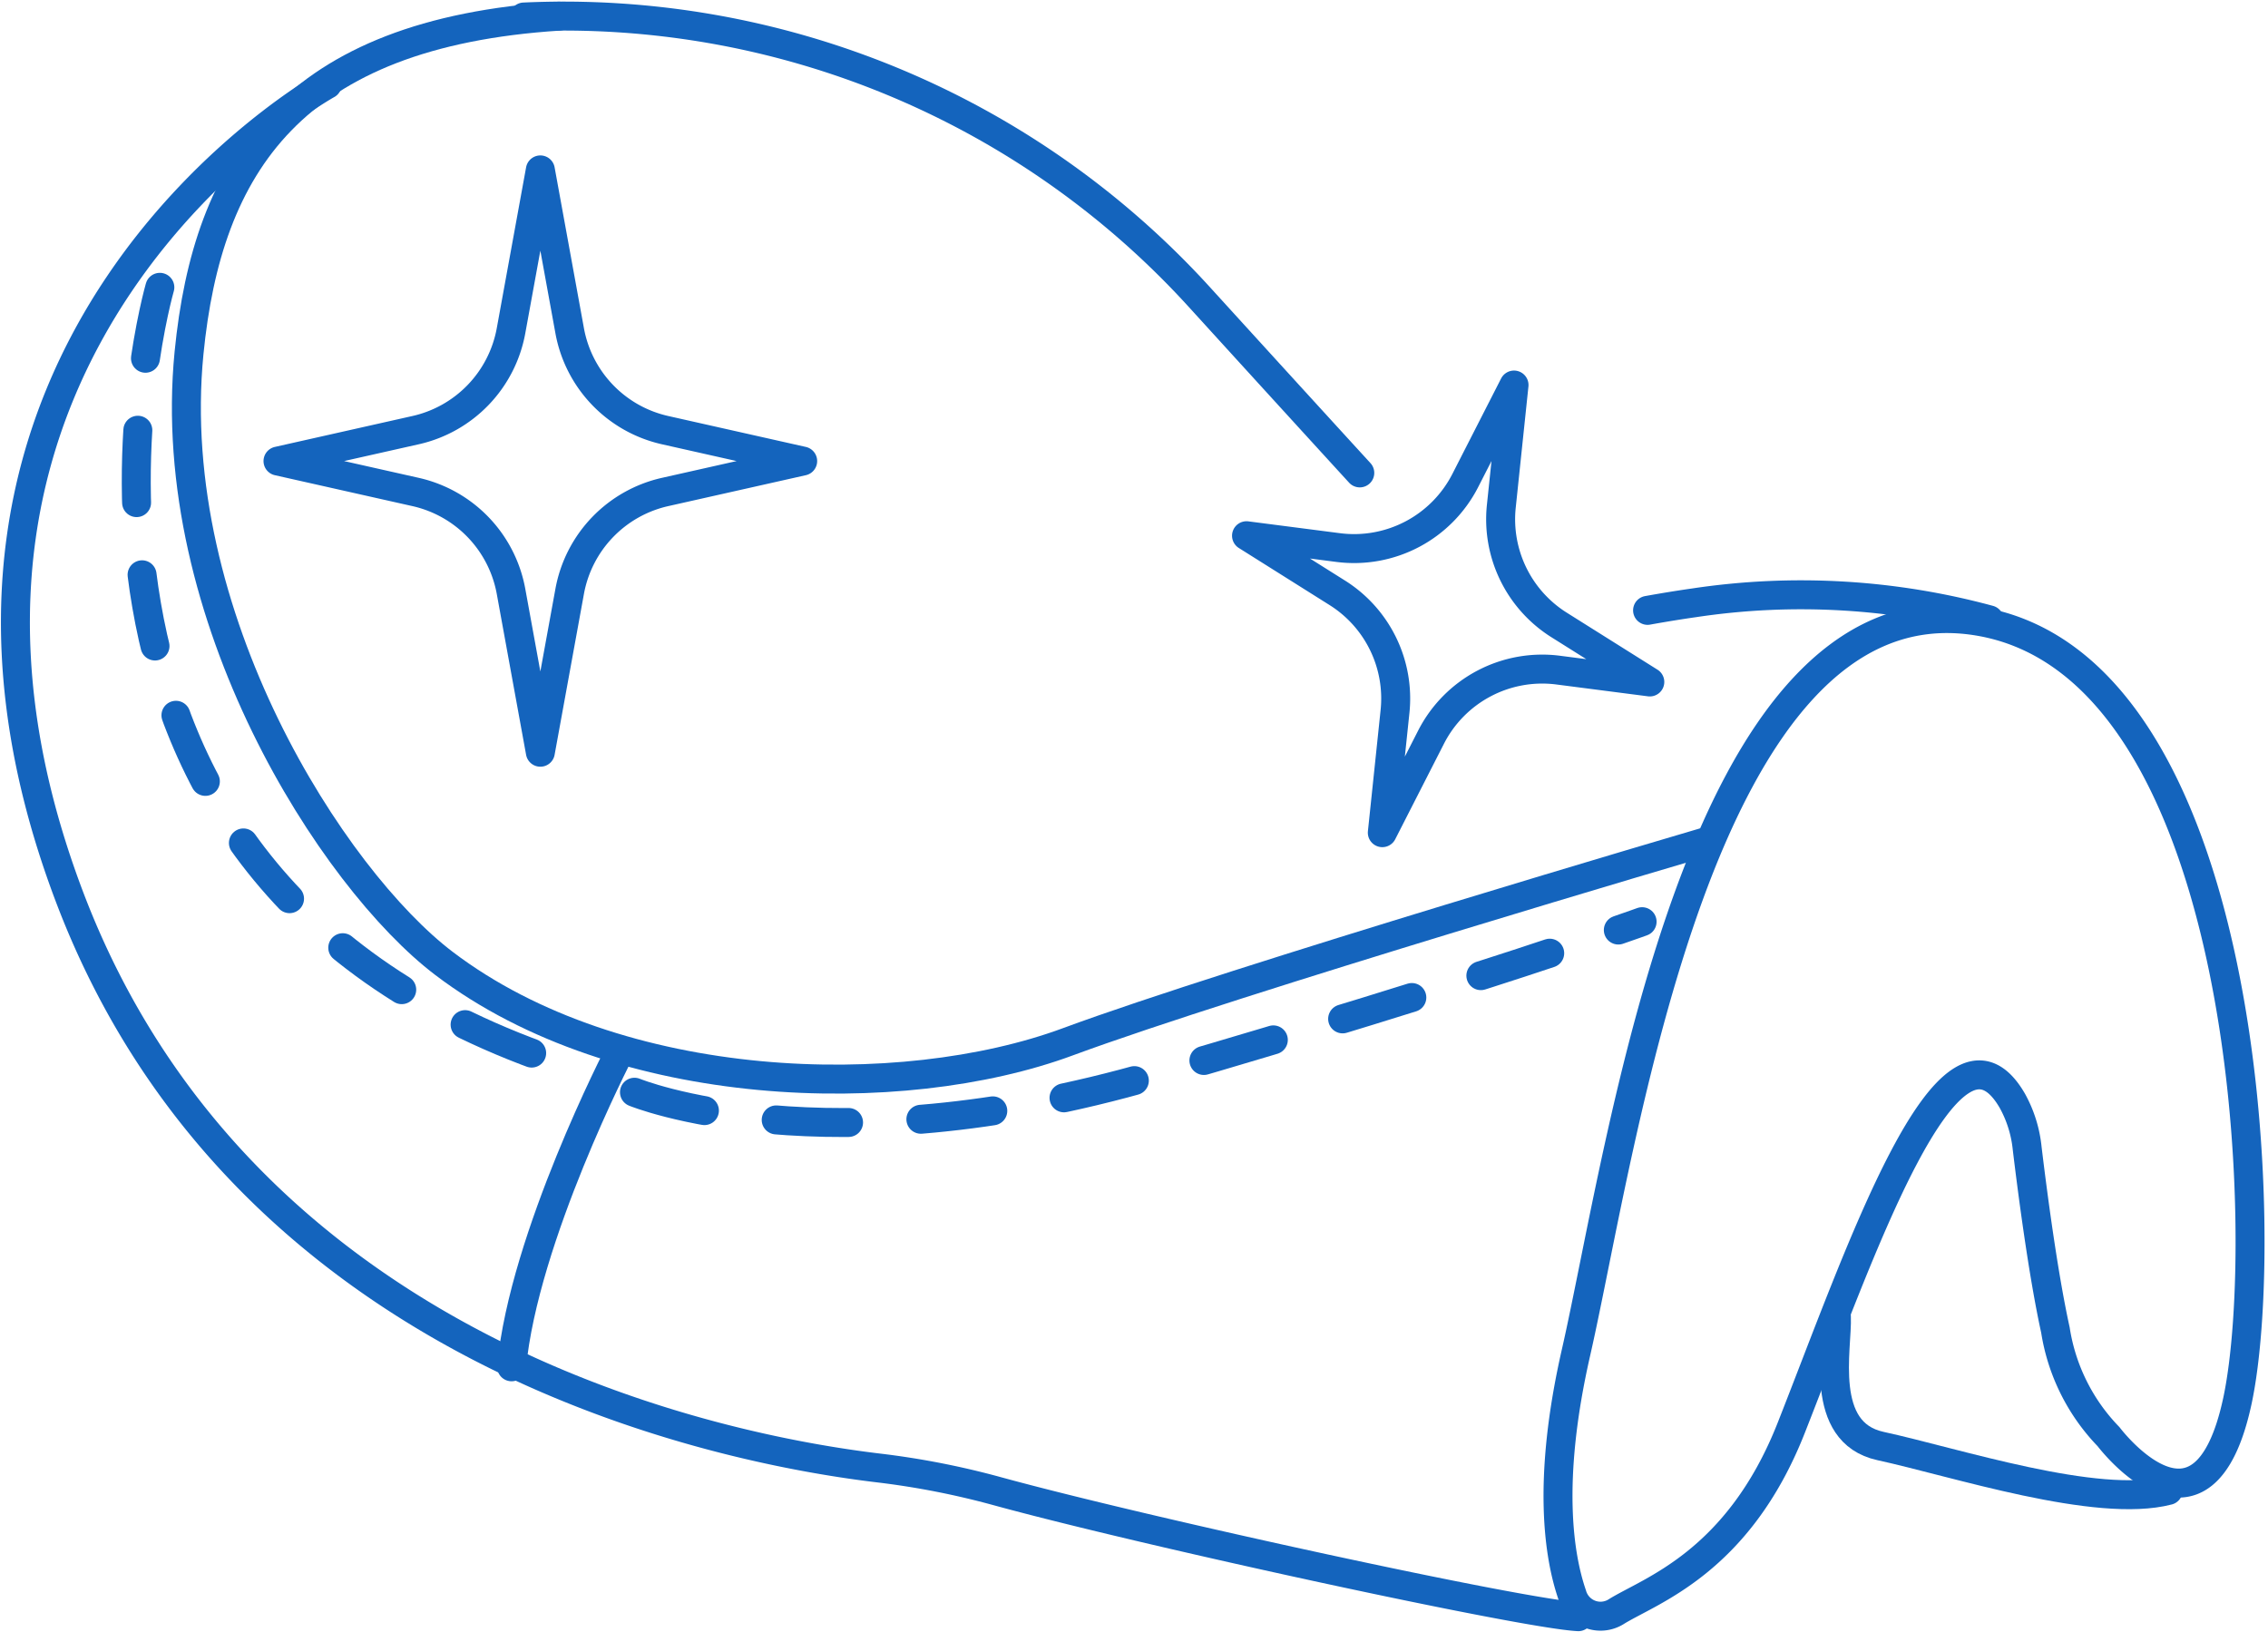 <svg xmlns="http://www.w3.org/2000/svg" width="93.956" height="67.6" viewBox="0 0 93.956 67.6">
  <g id="Group_3455" data-name="Group 3455" transform="translate(-891.568 -243.726)">
    <g id="Group_3370" data-name="Group 3370" transform="translate(891.757 243.914)">
      <g id="Group_3371" data-name="Group 3371" transform="translate(0 0)">
        <path id="Path_2851" data-name="Path 2851" d="M25.96,9.127l1.215,6.664a5.171,5.171,0,0,0,3.952,4.117l5.7,1.281-5.7,1.281a5.171,5.171,0,0,0-3.952,4.117L25.96,33.251l-1.215-6.664a5.171,5.171,0,0,0-3.953-4.117l-5.7-1.281,5.7-1.281a5.171,5.171,0,0,0,3.953-4.117Z" transform="translate(-3.764 -2.276)" fill="none" stroke="#1464bd" stroke-linecap="round" stroke-linejoin="round" stroke-width="1.2"/>
        <path id="Path_2852" data-name="Path 2852" d="M79.625,21l-.526,5.02a5.17,5.17,0,0,0,2.389,4.916L85.25,33.3l-3.793-.49a5.17,5.17,0,0,0-5.269,2.777l-2.019,3.957.526-5.02a5.17,5.17,0,0,0-2.39-4.916l-3.761-2.366,3.793.49a5.171,5.171,0,0,0,5.269-2.778Z" transform="translate(-17.093 -5.236)" fill="none" stroke="#1464bd" stroke-linecap="round" stroke-linejoin="round" stroke-width="1.2"/>
        <path id="Path_2853" data-name="Path 2853" d="M73.012,34.835s-19.6,5.758-26.471,8.3-18.58,2.261-25.835-3.25C16.1,36.388,9.072,25.5,10.144,14.594,10.908,6.822,14.407,1.347,25.479.641" transform="translate(-2.502 -0.16)" fill="none" stroke="#1464bd" stroke-linecap="round" stroke-linejoin="round" stroke-width="1.2"/>
        <path id="Path_2854" data-name="Path 2854" d="M95.39,67.429c2.824-7.158,6.525-18.111,9.163-13.565a5.119,5.119,0,0,1,.615,1.958c.194,1.618.647,5.158,1.172,7.544a8.143,8.143,0,0,0,2.2,4.415s3.908,5.193,5.339-1.483.573-30.626-10.881-32.322S88.39,55.914,86.481,64.286c-1.221,5.351-.7,8.48-.163,10.041a1.222,1.222,0,0,0,1.816.711C89.538,74.157,93.186,73.015,95.39,67.429Z" transform="translate(-21.379 -8.451)" fill="none" stroke="#1464bd" stroke-linecap="round" stroke-linejoin="round" stroke-width="1.2"/>
        <path id="Path_2855" data-name="Path 2855" d="M101.07,72.406c.056,1.3-.763,4.8,1.823,5.366,3.1.673,8.968,2.609,11.922,1.841" transform="translate(-25.183 -18.055)" fill="none" stroke="#1464bd" stroke-linecap="round" stroke-linejoin="round" stroke-width="1.2"/>
        <path id="Path_2856" data-name="Path 2856" d="M90.677,33.228c.643-.116,1.29-.222,1.936-.314a29.782,29.782,0,0,1,12.217.707" transform="translate(-22.612 -8.13)" fill="none" stroke="#1464bd" stroke-linecap="round" stroke-linejoin="round" stroke-width="1.2"/>
        <path id="Path_2857" data-name="Path 2857" d="M13.518,4.406S-5.825,15.145,2.828,38.034C10.02,57.055,29.866,60.953,36.369,61.727a33.632,33.632,0,0,1,4.9.959c6.208,1.7,21.786,5.086,24.077,5.2" transform="translate(-0.15 -1.098)" fill="none" stroke="#1464bd" stroke-linecap="round" stroke-linejoin="round" stroke-width="1.2"/>
        <path id="Path_2858" data-name="Path 2858" d="M32.437,57.865s-3.946,7.63-4.454,13" transform="translate(-6.978 -14.429)" fill="none" stroke="#1464bd" stroke-linecap="round" stroke-linejoin="round" stroke-width="1.2"/>
        <path id="Path_2859" data-name="Path 2859" d="M28.661.666a35.6,35.6,0,0,1,28,11.621c2.739,3.009,4.909,5.387,6.628,7.265" transform="translate(-7.147 -0.149)" fill="none" stroke="#1464bd" stroke-linecap="round" stroke-linejoin="round" stroke-width="1.2"/>
        <path id="Path_2860" data-name="Path 2860" d="M8.246,15.606S1.182,39.98,25.045,47.822" transform="translate(-1.813 -3.891)" fill="none" stroke="#1464bd" stroke-linecap="round" stroke-linejoin="round" stroke-width="1.2" stroke-dasharray="3 3 3 3 3 3"/>
        <path id="Path_2861" data-name="Path 2861" d="M34.764,57.683s7.891,3.249,21.508-.706,20.235-6.359,20.235-6.359" transform="translate(-8.669 -12.622)" fill="none" stroke="#1464bd" stroke-linecap="round" stroke-linejoin="round" stroke-width="1.2" stroke-dasharray="3 3 3 3 3 3"/>
      </g>
    </g>
  </g>
</svg>
